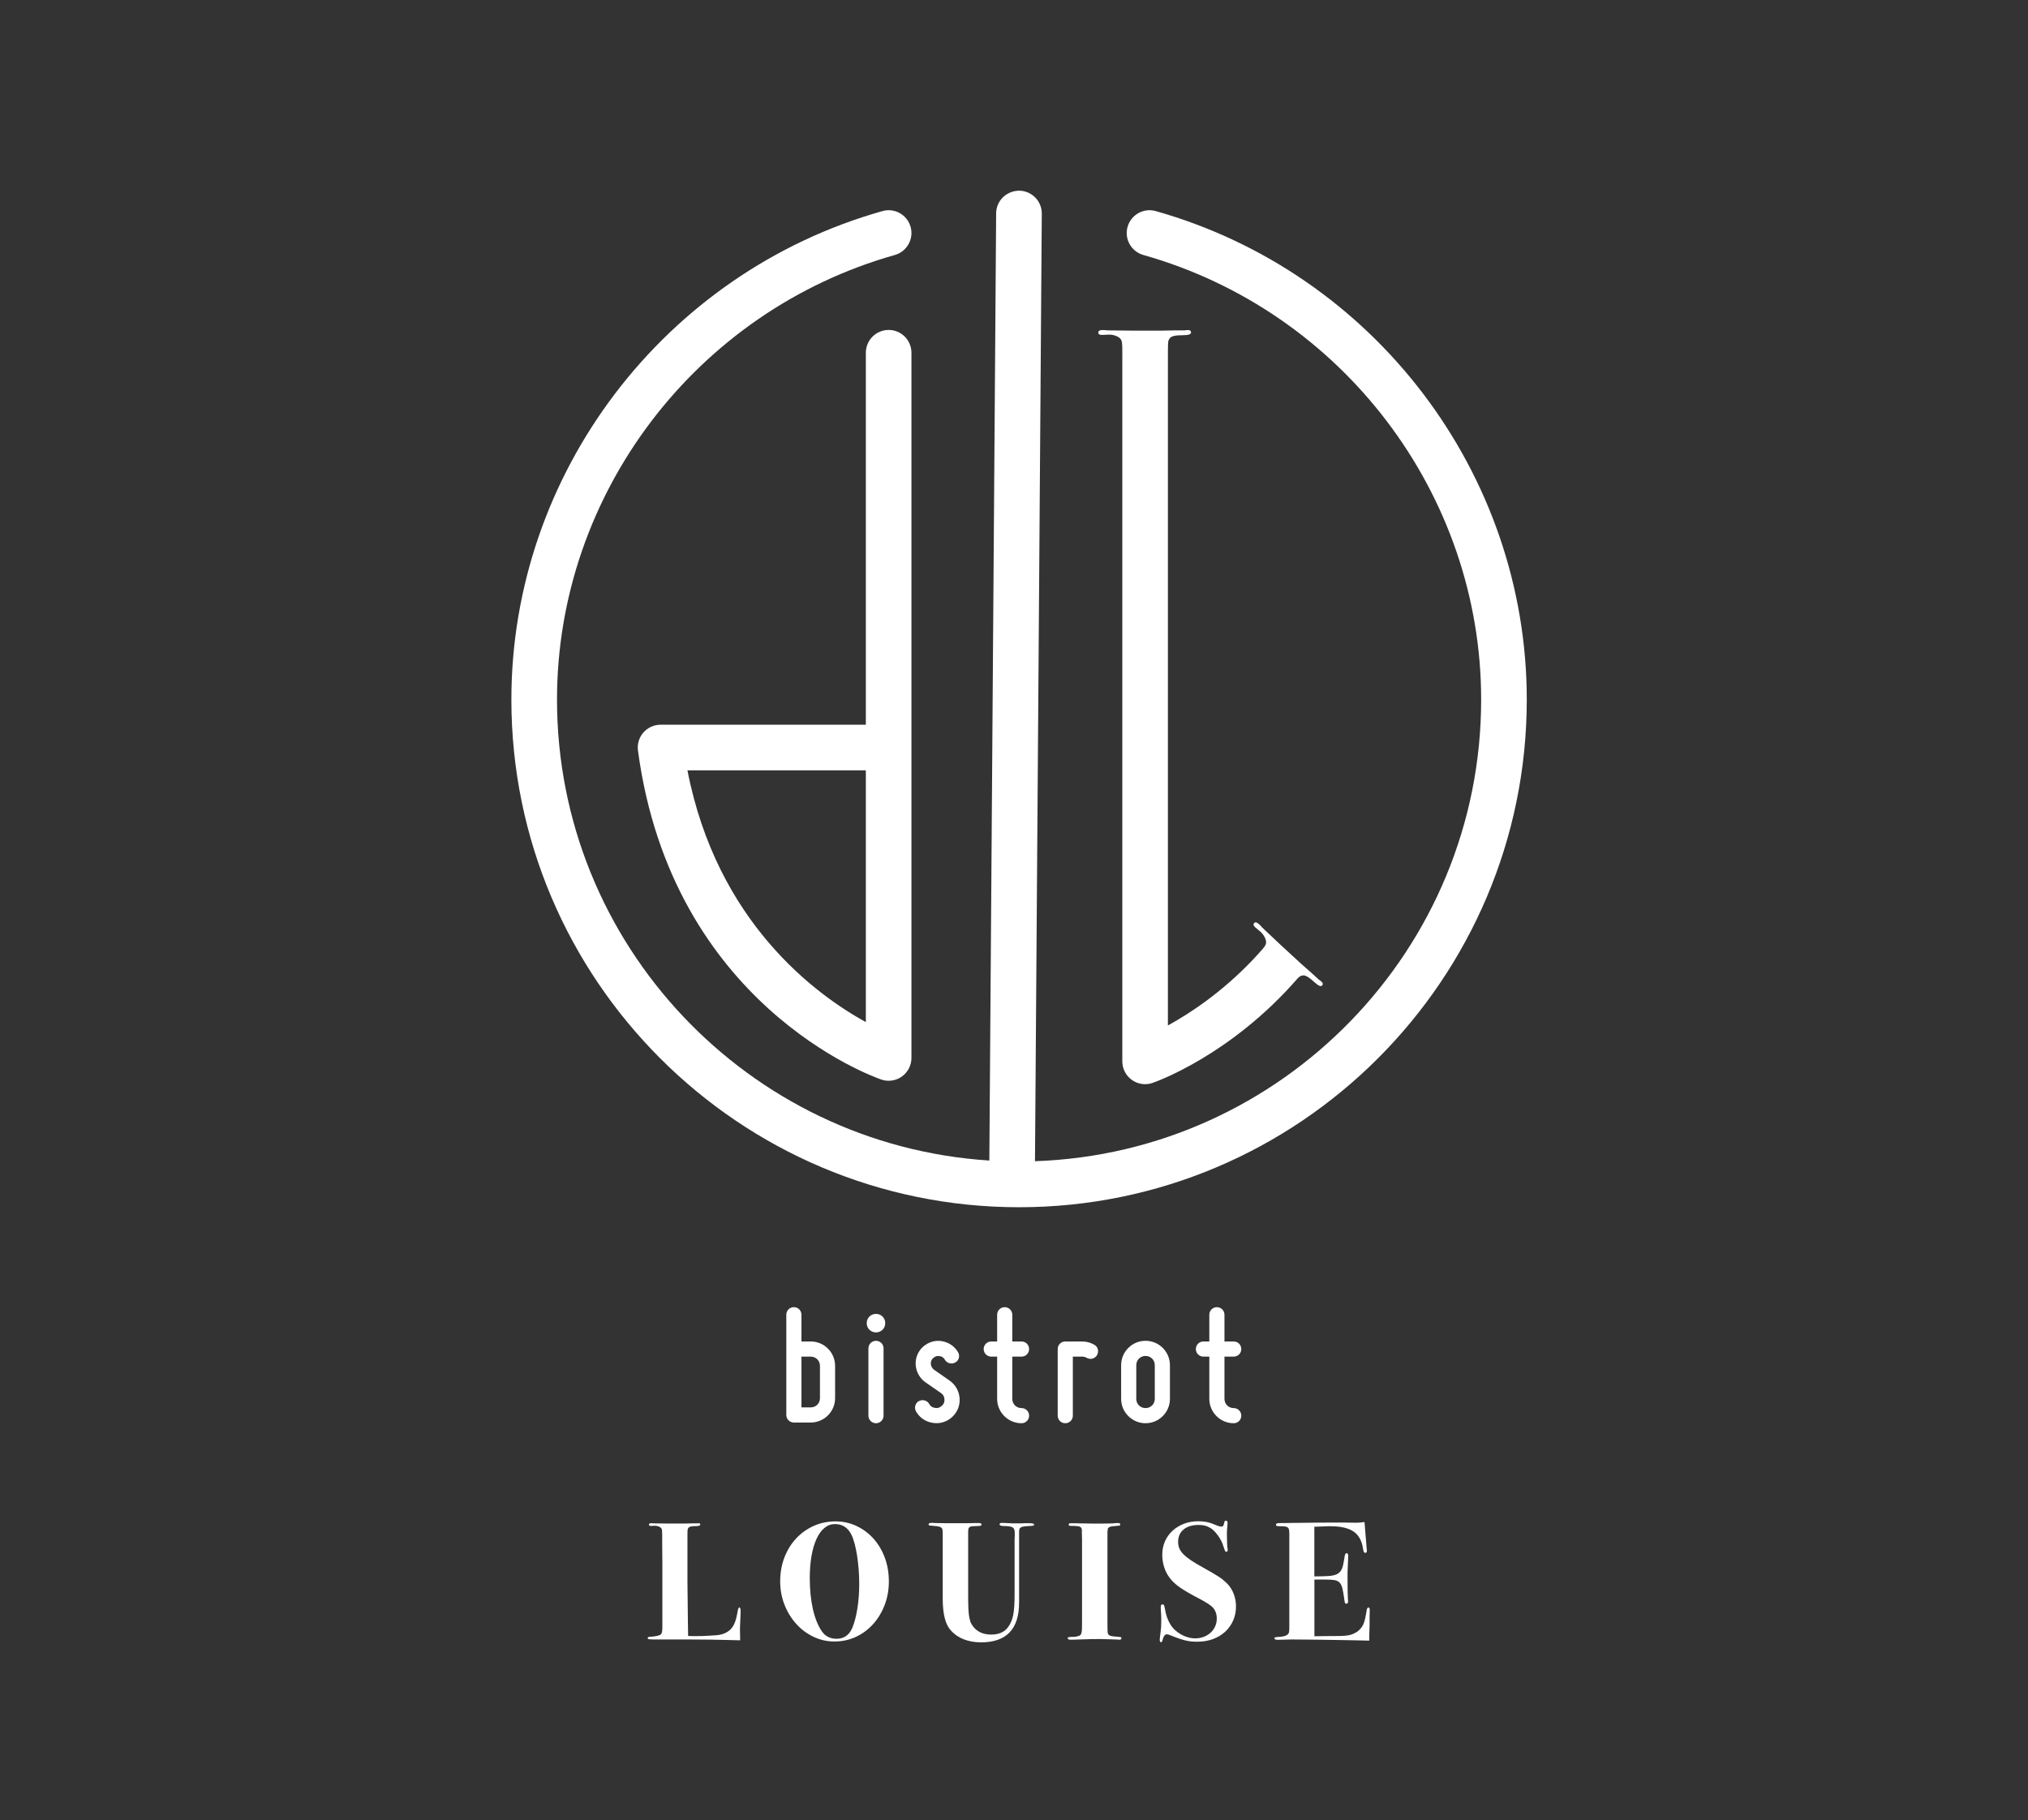 <svg xmlns="http://www.w3.org/2000/svg" id="a" viewBox="0 0 1135.52 1019.41"><rect x="0" y="0" width="1135.52" height="1019.41" fill="#333333" stroke="none"/><defs><style>.b{fill:#fff;}</style></defs><g><path class="b" d="M440.27,792.42v-56.14c0-2.35,1.88-4.24,4.24-4.24s4.24,1.88,4.24,4.24v14.97h5.18c7.54,0,13.66,6.12,13.66,13.66v18.08c0,7.54-6.12,13.66-13.66,13.66h-9.42c-2.35,0-4.24-1.88-4.24-4.24Zm8.48-4.24h5.18c2.92,0,5.18-2.26,5.18-5.18v-18.08c0-2.92-2.26-5.18-5.18-5.18h-5.18v28.45Z"></path><path class="b" d="M485.3,740.99c0-2.92,2.26-5.18,5.18-5.18s5.18,2.26,5.18,5.18-2.26,5.18-5.18,5.18-5.18-2.26-5.18-5.18Zm5.18,56.05c-2.35,0-4.24-1.88-4.24-4.24v-37.68c0-2.35,1.88-4.24,4.24-4.24s4.24,1.88,4.24,4.24v37.68c0,2.35-1.88,4.24-4.24,4.24Z"></path><path class="b" d="M528.82,783.66c-.09-1.6-.75-2.73-1.88-3.48l-8.85-6.12c-3.11-2.26-5.09-5.75-5.37-9.61-.28-3.86,1.22-7.63,4.14-10.27,2.92-2.54,6.69-3.77,10.55-3.11,3.77,.66,7.06,2.83,9.04,6.21,1.13,1.98,.57,4.62-1.6,5.75-1.98,1.13-4.62,.47-5.75-1.51-.66-1.22-1.69-1.88-3.01-2.07-1.23-.28-2.45,.09-3.49,1.03-1.03,.85-1.5,1.98-1.41,3.39,.09,1.32,.76,2.35,1.79,3.2l8.76,6.12c3.3,2.35,5.27,5.84,5.56,9.89,.28,4.05-1.23,7.82-4.24,10.55-2.92,2.64-6.78,3.86-10.83,3.2-4.05-.66-7.35-2.92-9.33-6.4-1.13-1.98-.47-4.62,1.51-5.75,2.17-1.13,4.71-.47,5.84,1.51,.66,1.32,1.79,2.07,3.3,2.26,1.41,.28,2.64-.09,3.77-1.13,1.13-.94,1.6-2.17,1.51-3.67Z"></path><path class="b" d="M550.78,755.5c0-2.35,1.88-4.24,4.24-4.24h3.3v-14.97c0-2.35,1.88-4.24,4.24-4.24s4.24,1.88,4.24,4.24v14.97h5.18c2.35,0,4.24,1.88,4.24,4.24s-1.88,4.24-4.24,4.24h-5.18v23.64c0,2.92,2.26,5.18,5.18,5.18,2.35,0,4.24,1.88,4.24,4.24s-1.88,4.24-4.24,4.24c-7.54,0-13.66-6.12-13.66-13.66v-23.64h-3.3c-2.35,0-4.24-1.88-4.24-4.24Z"></path><path class="b" d="M592.23,792.8v-37.3c0-2.35,1.88-4.24,4.24-4.24h9.42c2.35,0,4.62,.57,6.78,1.79,2.17,1.23,2.73,3.67,1.6,5.84-1.22,1.98-3.67,2.73-5.84,1.51-.85-.47-1.69-.66-2.54-.66h-5.18v33.06c0,2.35-1.88,4.24-4.24,4.24s-4.24-1.88-4.24-4.24Z"></path><path class="b" d="M627.75,783.38v-18.84c0-7.54,6.12-13.66,13.66-13.66s13.66,6.12,13.66,13.66v18.84c0,7.54-6.12,13.66-13.66,13.66s-13.66-6.12-13.66-13.66Zm8.48-18.84v18.84c0,2.92,2.26,5.18,5.18,5.18s5.18-2.26,5.18-5.18v-18.84c0-2.92-2.26-5.18-5.18-5.18s-5.18,2.26-5.18,5.18Z"></path><path class="b" d="M669.58,755.5c0-2.35,1.88-4.24,4.24-4.24h3.3v-14.97c0-2.35,1.88-4.24,4.24-4.24s4.24,1.88,4.24,4.24v14.97h5.18c2.35,0,4.24,1.88,4.24,4.24s-1.88,4.24-4.24,4.24h-5.18v23.64c0,2.92,2.26,5.18,5.18,5.18,2.35,0,4.24,1.88,4.24,4.24s-1.88,4.24-4.24,4.24c-7.54,0-13.66-6.12-13.66-13.66v-23.64h-3.3c-2.35,0-4.24-1.88-4.24-4.24Z"></path><path class="b" d="M384.92,885.36c0,1.38,.01,3.2,.05,5.47,.03,2.26,.06,4.77,.09,7.54,.03,2.76,.06,5.67,.09,8.71,.03,3.05,.08,6.08,.14,9.09,.88,.06,1.66,.09,2.35,.09h1.7c1.19,0,2.49-.01,3.91-.05,1.41-.03,2.76-.09,4.05-.19,1.29-.09,2.45-.17,3.49-.23,1.04-.06,1.77-.16,2.21-.28,3.89-.75,6.6-2.76,8.1-6.03,.19-.44,.36-.86,.52-1.27,.16-.41,.31-.9,.47-1.46,.16-.57,.31-1.24,.47-2.03s.36-1.81,.61-3.06c.06-.38,.19-.72,.38-1.04,.19-.31,.35-.47,.47-.47,.19,0,.35,.21,.47,.61,.13,.41,.19,.89,.19,1.46v1.23c0,.5-.03,1.1-.09,1.79,0,.25-.02,.71-.05,1.37-.03,.66-.06,1.37-.09,2.12-.03,.75-.06,1.43-.09,2.02-.03,.6-.05,.99-.05,1.18l.09,4.8v1.88c-2.39-.06-4.92-.13-7.59-.19-2.67-.06-5.7-.13-9.09-.19-3.39-.06-7.27-.09-11.64-.09h-19.27c-1.82,0-2.97-.05-3.44-.14-.47-.09-.71-.3-.71-.61,0-.5,.44-.76,1.32-.76,1.44-.06,2.72-.22,3.82-.47,1.1-.25,1.84-.53,2.22-.85,.31-.31,.53-.79,.66-1.41s.19-1.66,.19-3.11v-34.95l-.09-11.31v-4.8c0-1.25-.03-2.15-.09-2.68-.06-.53-.22-.96-.47-1.27-.31-.38-.8-.69-1.46-.94-.66-.25-1.33-.38-2.02-.38l-2.35,.09c-.69,0-1.04-.25-1.04-.75s.44-.76,1.32-.76h.57c.25,0,.57,.03,.94,.09l8.2,.09h8.38l4.71-.09h2.64c.31-.06,.66-.09,1.04-.09,.63,0,.94,.25,.94,.76,0,.56-.82,.85-2.45,.85-1.26,0-2.2,.08-2.83,.23-.63,.16-1.07,.39-1.32,.71-.13,.19-.24,.38-.33,.57-.09,.19-.16,.52-.19,.99-.03,.47-.05,1.16-.05,2.07v26.14Z"></path><path class="b" d="M467.83,852.01c4.21,0,8.14,.86,11.78,2.59,3.64,1.73,6.81,4.1,9.51,7.11,2.7,3.02,4.8,6.56,6.31,10.65,1.51,4.08,2.26,8.51,2.26,13.28s-.79,9.11-2.35,13.19c-1.57,4.08-3.72,7.65-6.45,10.69-2.73,3.05-5.95,5.43-9.66,7.16-3.71,1.73-7.69,2.59-11.96,2.59s-8.07-.88-11.78-2.64c-3.71-1.76-6.94-4.17-9.7-7.25-2.76-3.08-4.95-6.66-6.55-10.74-1.6-4.08-2.4-8.44-2.4-13.09s.78-9.2,2.35-13.29c1.57-4.08,3.75-7.63,6.55-10.65,2.8-3.01,6.08-5.37,9.85-7.06,3.77-1.69,7.85-2.54,12.25-2.54Zm-.38,1.51c-2.13,0-4.07,.71-5.79,2.12-1.73,1.42-3.2,3.44-4.43,6.08-1.22,2.64-2.17,5.82-2.83,9.53-.66,3.71-.99,7.86-.99,12.45,0,6.48,.58,12.28,1.74,17.41,1.16,5.13,2.84,9.29,5.04,12.5,.94,1.39,2.12,2.42,3.53,3.11,1.41,.69,2.97,1.04,4.66,1.04,4.08,0,7-1.98,8.76-5.94,1.26-2.96,2.23-6.62,2.92-10.99,.69-4.37,1.04-8.95,1.04-13.73,0-2.83-.11-5.61-.33-8.35-.22-2.73-.52-5.3-.89-7.69-.38-2.39-.83-4.59-1.37-6.61-.54-2.01-1.15-3.71-1.84-5.09-1.95-3.9-5.02-5.85-9.23-5.85Z"></path><path class="b" d="M570.61,897.48c0,14.85-7.1,22.27-21.29,22.27-3.58,0-6.81-.57-9.7-1.7-2.89-1.13-5.31-2.8-7.25-5-3.01-3.27-4.52-9.18-4.52-17.74v-36.23c0-1.01-.05-1.79-.14-2.36-.09-.57-.36-1.01-.8-1.32-.44-.31-1.12-.53-2.03-.66-.91-.13-2.21-.25-3.91-.38-.69,0-1.04-.22-1.04-.66,0-.57,.57-.85,1.7-.85h.8c.41,0,.86,.03,1.37,.09l5.84,.09h12.3c1.03,0,1.8-.01,2.31-.05,.5-.03,1.1-.05,1.79-.05h1.98c1.07,0,1.6,.3,1.6,.89,0,.3-.22,.51-.66,.63-.44,.12-1.19,.18-2.26,.18-1.64,0-2.75,.11-3.34,.33-.6,.22-.96,.61-1.08,1.18-.06,.19-.11,.42-.14,.71-.03,.28-.05,.71-.05,1.27v35.29c0,3.02,.05,5.55,.14,7.6,.09,2.04,.28,3.76,.57,5.14,.28,1.38,.67,2.52,1.18,3.4,.5,.88,1.13,1.7,1.88,2.45,2.26,2.26,5.31,3.4,9.14,3.4,4.27,0,7.41-1.39,9.42-4.15,1.38-1.82,2.34-4.06,2.87-6.7,.53-2.64,.8-6.38,.8-11.23v-31.14c.06-.75,.09-1.48,.09-2.17v-1.61c0-1.45-.35-2.42-1.04-2.92-.69-.5-2.04-.79-4.05-.85-1.32,0-2.22-.07-2.69-.21s-.71-.42-.71-.82c0-.5,.44-.75,1.32-.75,.31,0,.85,.01,1.6,.04,.75,.03,1.63,.08,2.64,.14,.69,.06,1.37,.09,2.03,.09h3.67c.79,0,1.74-.03,2.87-.09h2.26c1.07,0,1.82,.06,2.26,.18,.44,.12,.66,.33,.66,.62s-.18,.49-.52,.58c-.35,.09-1.24,.16-2.69,.22-1.44,.06-2.53,.19-3.25,.38-.72,.19-1.24,.5-1.56,.94-.13,.19-.2,.39-.23,.61-.03,.22-.08,.55-.14,.99v39.91Z"></path><path class="b" d="M605.85,862c-.06-1.45-.09-2.59-.09-3.44v-1.65c0-.88-.33-1.49-.99-1.84-.66-.35-1.9-.52-3.72-.52-1.13,0-1.85-.03-2.17-.09-.31-.06-.47-.25-.47-.57,0-.44,.11-.69,.33-.75,.22-.06,1.05-.09,2.5-.09h.71c.28,0,1.18,.03,2.69,.09h1.93c.47,0,1.13,.02,1.98,.05,.85,.03,2.03,.05,3.53,.05h4.8c1.44,0,2.87-.01,4.29-.05,1.41-.03,2.72-.11,3.91-.24h.94c.82,0,1.23,.25,1.23,.76,0,.38-.14,.6-.43,.66-.28,.06-1.24,.16-2.87,.28-1.07,.06-1.87,.19-2.4,.38-.53,.19-.93,.47-1.18,.85l-.28,1.79v53.23c0,1.32,.03,2.35,.09,3.11,.06,.75,.31,1.3,.76,1.65,.44,.35,1.13,.58,2.07,.71s2.29,.25,4.05,.38c.57,0,.85,.25,.85,.75s-.41,.76-1.22,.76h-.47c-.19,0-.44-.03-.76-.09-.5,0-1.18-.01-2.02-.05-.85-.03-1.76-.06-2.73-.09-.97-.03-1.92-.06-2.83-.09-.91-.03-1.62-.04-2.12-.04-1.32,0-2.9,.01-4.76,.04-1.85,.03-4.41,.11-7.68,.24-.88,.06-1.65,.09-2.31,.09h-1.74c-.94,0-1.41-.28-1.41-.85,0-.19,.01-.31,.05-.38,.03-.06,.19-.13,.47-.19,.28-.06,.69-.11,1.22-.14,.53-.03,1.33-.05,2.4-.05,.94-.19,1.68-.38,2.21-.57,.54-.19,.93-.58,1.18-1.18,.25-.6,.39-1.47,.42-2.64,.03-1.16,.05-2.81,.05-4.95v-45.31Z"></path><path class="b" d="M686.4,851.63c.63,0,.94,.41,.94,1.23,0,.19-.02,.52-.05,.99-.03,.47-.08,1.02-.14,1.65-.06,.5-.11,1.02-.14,1.56-.03,.54-.05,1.21-.05,2.03,0,1.38,.03,2.89,.09,4.52,.06,1.64,.16,2.89,.28,3.77,.06,.19,.09,.44,.09,.76,0,.57-.25,.85-.75,.85-.38,0-.63-.14-.75-.42-.13-.28-.44-1.18-.94-2.68-.25-.94-.65-1.93-1.18-2.97-.54-1.04-1.13-2.01-1.79-2.92-.66-.91-1.35-1.74-2.07-2.5-.72-.75-1.46-1.35-2.21-1.79-1.07-.63-2.09-1.07-3.06-1.32-.98-.25-2.15-.38-3.53-.38-3.58,0-6.39,.85-8.43,2.54-2.04,1.69-3.06,4.02-3.06,6.97,0,1.26,.22,2.44,.66,3.53,.44,1.1,1.19,2.2,2.26,3.3,1.07,1.1,2.51,2.26,4.33,3.49,1.82,1.23,4.11,2.59,6.88,4.1,2.01,1.13,3.72,2.1,5.13,2.92,1.41,.82,2.64,1.57,3.68,2.26,1.03,.69,1.91,1.35,2.64,1.98,.72,.63,1.4,1.26,2.03,1.88,1.51,1.57,2.68,3.45,3.53,5.65,.85,2.2,1.27,4.52,1.27,6.97,0,2.89-.54,5.54-1.6,7.96-1.07,2.42-2.56,4.51-4.48,6.27-1.91,1.76-4.19,3.12-6.83,4.1-2.64,.98-5.53,1.46-8.67,1.46-1.32,0-2.47-.04-3.44-.14-.98-.09-2.01-.27-3.11-.52s-2.37-.63-3.82-1.13c-1.45-.5-3.27-1.19-5.46-2.07-.57-.19-1.01-.28-1.32-.28-1.07,0-1.88,1.13-2.45,3.39-.19,.69-.44,1.04-.75,1.04-.5,0-.76-.44-.76-1.32,0-.38,.05-.96,.14-1.74,.09-.78,.2-1.65,.33-2.59,.12-.94,.22-1.9,.28-2.87,.06-.98,.09-2,.09-3.06v-1.98c0-.69-.03-1.47-.09-2.35-.06-.76-.11-1.47-.14-2.17-.03-.69-.05-1.22-.05-1.6,0-1,.31-1.51,.94-1.51,.44,0,.76,.2,.94,.61,.19,.41,.44,1.55,.76,3.44,.44,2.2,1.18,4.27,2.21,6.22,1.04,1.95,2.28,3.48,3.72,4.62,1.57,1.32,3.3,2.34,5.18,3.06,1.88,.72,3.73,1.08,5.56,1.08,1.7,0,3.28-.28,4.76-.85,1.48-.57,2.75-1.33,3.82-2.31,1.07-.97,1.92-2.13,2.54-3.49,.63-1.35,.94-2.81,.94-4.38,0-2.58-.75-4.68-2.26-6.31-.38-.38-.79-.74-1.23-1.08s-1.03-.76-1.79-1.23c-.75-.47-1.74-1.05-2.97-1.74-1.22-.69-2.87-1.57-4.94-2.64-3.83-2.07-6.8-3.92-8.9-5.56-2.1-1.63-3.78-3.42-5.04-5.37-1.07-1.57-1.9-3.39-2.5-5.47-.6-2.07-.89-4.21-.89-6.4,0-2.7,.5-5.2,1.5-7.49,1.01-2.29,2.42-4.27,4.24-5.94,1.82-1.66,3.95-2.97,6.4-3.91,2.45-.94,5.15-1.41,8.1-1.41,1.7,0,3.3,.16,4.81,.47,1.5,.31,3.26,.91,5.28,1.79,1.25,.5,2.1,.75,2.54,.75,.63,0,1.04-.14,1.23-.42,.19-.28,.41-.96,.66-2.03,.06-.56,.35-.85,.85-.85Z"></path><path class="b" d="M735.95,882.82c3.45,0,6.2-.08,8.24-.23,2.04-.16,3.63-.57,4.76-1.23,1.13-.66,1.95-1.62,2.45-2.87,.5-1.25,.91-2.98,1.22-5.18,.19-1.44,.38-2.39,.57-2.83,.19-.44,.47-.66,.85-.66,.57,0,.85,.57,.85,1.7v.57c0,.19-.02,.5-.05,.94-.03,.44-.06,1.08-.09,1.93-.03,.85-.08,2.02-.14,3.53-.06,.44-.09,1.08-.09,1.93v2.87c0,2.95,.02,5.47,.05,7.54,.03,2.07,.08,3.64,.14,4.71,.06,.31,.09,.58,.09,.8v.61c0,.75-.28,1.13-.85,1.13-.25,0-.44-.02-.56-.05-.13-.03-.24-.16-.33-.38-.09-.22-.17-.57-.23-1.04-.06-.47-.16-1.15-.28-2.03-.31-2.26-.64-4.05-.99-5.37-.35-1.32-.88-2.32-1.6-3.02-.72-.69-1.68-1.13-2.87-1.32-1.2-.19-2.76-.28-4.71-.28h-6.41v31.75l6.03-.09c3.33,0,5.97-.01,7.91-.05,1.95-.03,3.52-.14,4.71-.33,1.19-.19,2.17-.46,2.92-.8,.75-.34,1.6-.8,2.54-1.37,.75-.63,1.4-1.25,1.93-1.88,.53-.63,.99-1.37,1.37-2.21,.38-.85,.71-1.9,.99-3.16,.28-1.25,.58-2.86,.89-4.8,.19-.94,.5-1.41,.94-1.41,.5,0,.75,.47,.75,1.41,0,.06-.01,.55-.04,1.46-.03,.91-.05,1.9-.05,2.97v4.33c-.06,1.88-.11,3.33-.14,4.33-.03,1.01-.05,1.78-.05,2.31v1.74c-.69,0-1.96-.03-3.82-.09-1.85-.06-4.05-.11-6.59-.14-2.54-.03-5.31-.08-8.29-.14-2.98-.06-5.97-.11-8.95-.14-2.98-.03-5.84-.06-8.59-.09-2.75-.03-5.15-.05-7.21-.05l-7.9,.19c-1.13,0-1.7-.25-1.7-.76,0-.19,.01-.33,.05-.42,.03-.09,.16-.17,.38-.23,.22-.06,.55-.11,.99-.14,.44-.03,1.07-.08,1.88-.14,1.45-.13,2.58-.41,3.39-.85,.82-.44,1.29-1,1.41-1.7,.06-.25,.11-.56,.14-.94,.03-.38,.05-.97,.05-1.79v-52c0-1-.03-1.66-.09-1.98-.06-1.07-.39-1.77-.99-2.12-.6-.35-1.74-.52-3.44-.52-1.32,0-2.13-.05-2.45-.14-.31-.09-.47-.33-.47-.71s.17-.63,.52-.75,1.05-.19,2.12-.19h2.78c.47,0,1.05-.01,1.74-.05,.69-.03,1.56-.04,2.62-.04,1.25,0,3.04-.02,5.38-.05,2.34-.03,4.87-.06,7.6-.09,2.73-.03,5.46-.05,8.19-.05h7.11l6.41,.09c1.07,0,1.91-.03,2.54-.09,.63-.06,1.47-.16,2.54-.28,.25,2.95,.44,5.28,.56,6.97,.13,1.7,.22,2.8,.28,3.3,.06,.5,.11,1.08,.14,1.74,.03,.66,.08,1.29,.14,1.88,.06,.6,.11,1.13,.14,1.6,.03,.47,.05,.74,.05,.8,0,.63-.31,.94-.94,.94-.31,0-.57-.17-.76-.52-.19-.35-.35-.99-.47-1.93-.63-4.33-2.39-7.49-5.28-9.47-2.89-1.98-7.19-2.97-12.91-2.97h-1.37c-.41,0-.91,.01-1.51,.05-.6,.03-1.38,.06-2.35,.09-.98,.03-2.25,.08-3.82,.14v27.79Z"></path></g><g><path class="b" d="M497.58,184.78c-7.06,0-12.78,5.72-12.78,12.78v208.3h-114.92c-3.68,0-7.19,1.59-9.62,4.36s-3.54,6.46-3.05,10.11c19.07,142.4,131.43,182.59,136.21,184.23,1.35,.47,2.76,.69,4.15,.69,2.63,0,5.23-.81,7.42-2.38,3.36-2.4,5.35-6.27,5.35-10.4V197.55c0-7.06-5.72-12.78-12.78-12.78Zm-12.78,387.63c-28.22-15.54-83.38-56.01-99.89-141h99.89v141Z"></path><path class="b" d="M647.12,118.21c-6.78-1.92-13.85,2.04-15.77,8.82-1.92,6.79,2.04,13.85,8.83,15.77,111.37,31.45,189.15,133.85,189.15,249.01,0,139.67-111.27,253.78-249.82,258.49l3.81-530.63c.06-7.06-5.62-12.82-12.68-12.88-7.12,.07-12.82,5.62-12.88,12.68l-3.81,530.46c-134.92-8.62-242.07-121.07-242.07-258.12,0-115.16,77.78-217.56,189.15-249.01,6.79-1.92,10.74-8.98,8.83-15.77-1.92-6.79-8.98-10.75-15.77-8.82-122.33,34.54-207.76,147.05-207.76,273.6,0,156.75,127.52,284.27,284.27,284.27s284.27-127.52,284.27-284.27c0-126.55-85.44-239.06-207.76-273.6Z"></path><path class="b" d="M616.83,187.57l4.26-.17c1.24,0,2.47,.23,3.66,.68,1.19,.46,2.07,1.02,2.64,1.7,.45,.57,.74,1.33,.85,2.28,.12,.96,.17,2.57,.17,4.82v2.58h-.01v394.92c0,4.13,1.99,8,5.35,10.4,2.2,1.57,4.8,2.38,7.42,2.38,1.4,0,2.8-.23,4.15-.69,1.84-.63,43.85-15.45,81.35-58.66,.03-.03,.08-.08,.11-.11,.62-.59,1.1-.95,1.45-1.09,.36-.14,.73-.25,1.13-.35,.71-.12,1.58,.11,2.61,.67,1.02,.56,2.36,1.6,4.03,3.13,2.16,1.99,3.59,2.61,4.28,1.86,.61-.67,.5-1.39-.33-2.15-.5-.46-1-.83-1.49-1.14l-3.49-3.21-6.35-5.61-5.49-5.05-5.61-5.16-10.73-10.11c-.42-.54-.8-.97-1.13-1.27-.34-.31-.58-.54-.75-.69-1.17-1.07-2.05-1.27-2.67-.6-.61,.67-.46,1.42,.45,2.26l3.23,2.74c.91,.84,1.65,1.83,2.22,2.96,.56,1.14,.83,2.15,.78,3.03-.05,.72-.36,1.48-.93,2.26-.57,.79-1.62,2.01-3.15,3.68l-3.35,3.64c-17.27,18.16-35.05,29.92-47.56,36.79V202.62h.01v-6.69c0-1.63,.03-2.87,.09-3.72,.06-.85,.17-1.44,.34-1.78,.17-.34,.37-.68,.6-1.02,.45-.57,1.24-.99,2.38-1.27,1.13-.28,2.84-.42,5.11-.42,2.95,0,4.43-.51,4.43-1.52,0-.9-.57-1.36-1.7-1.36-.68,0-1.31,.06-1.87,.17h-4.77l-8.52,.17h-15.16l-14.82-.17c-.68-.11-1.25-.17-1.7-.17h-1.02c-1.59,0-2.38,.46-2.38,1.36s.62,1.35,1.87,1.35Z"></path></g></svg>